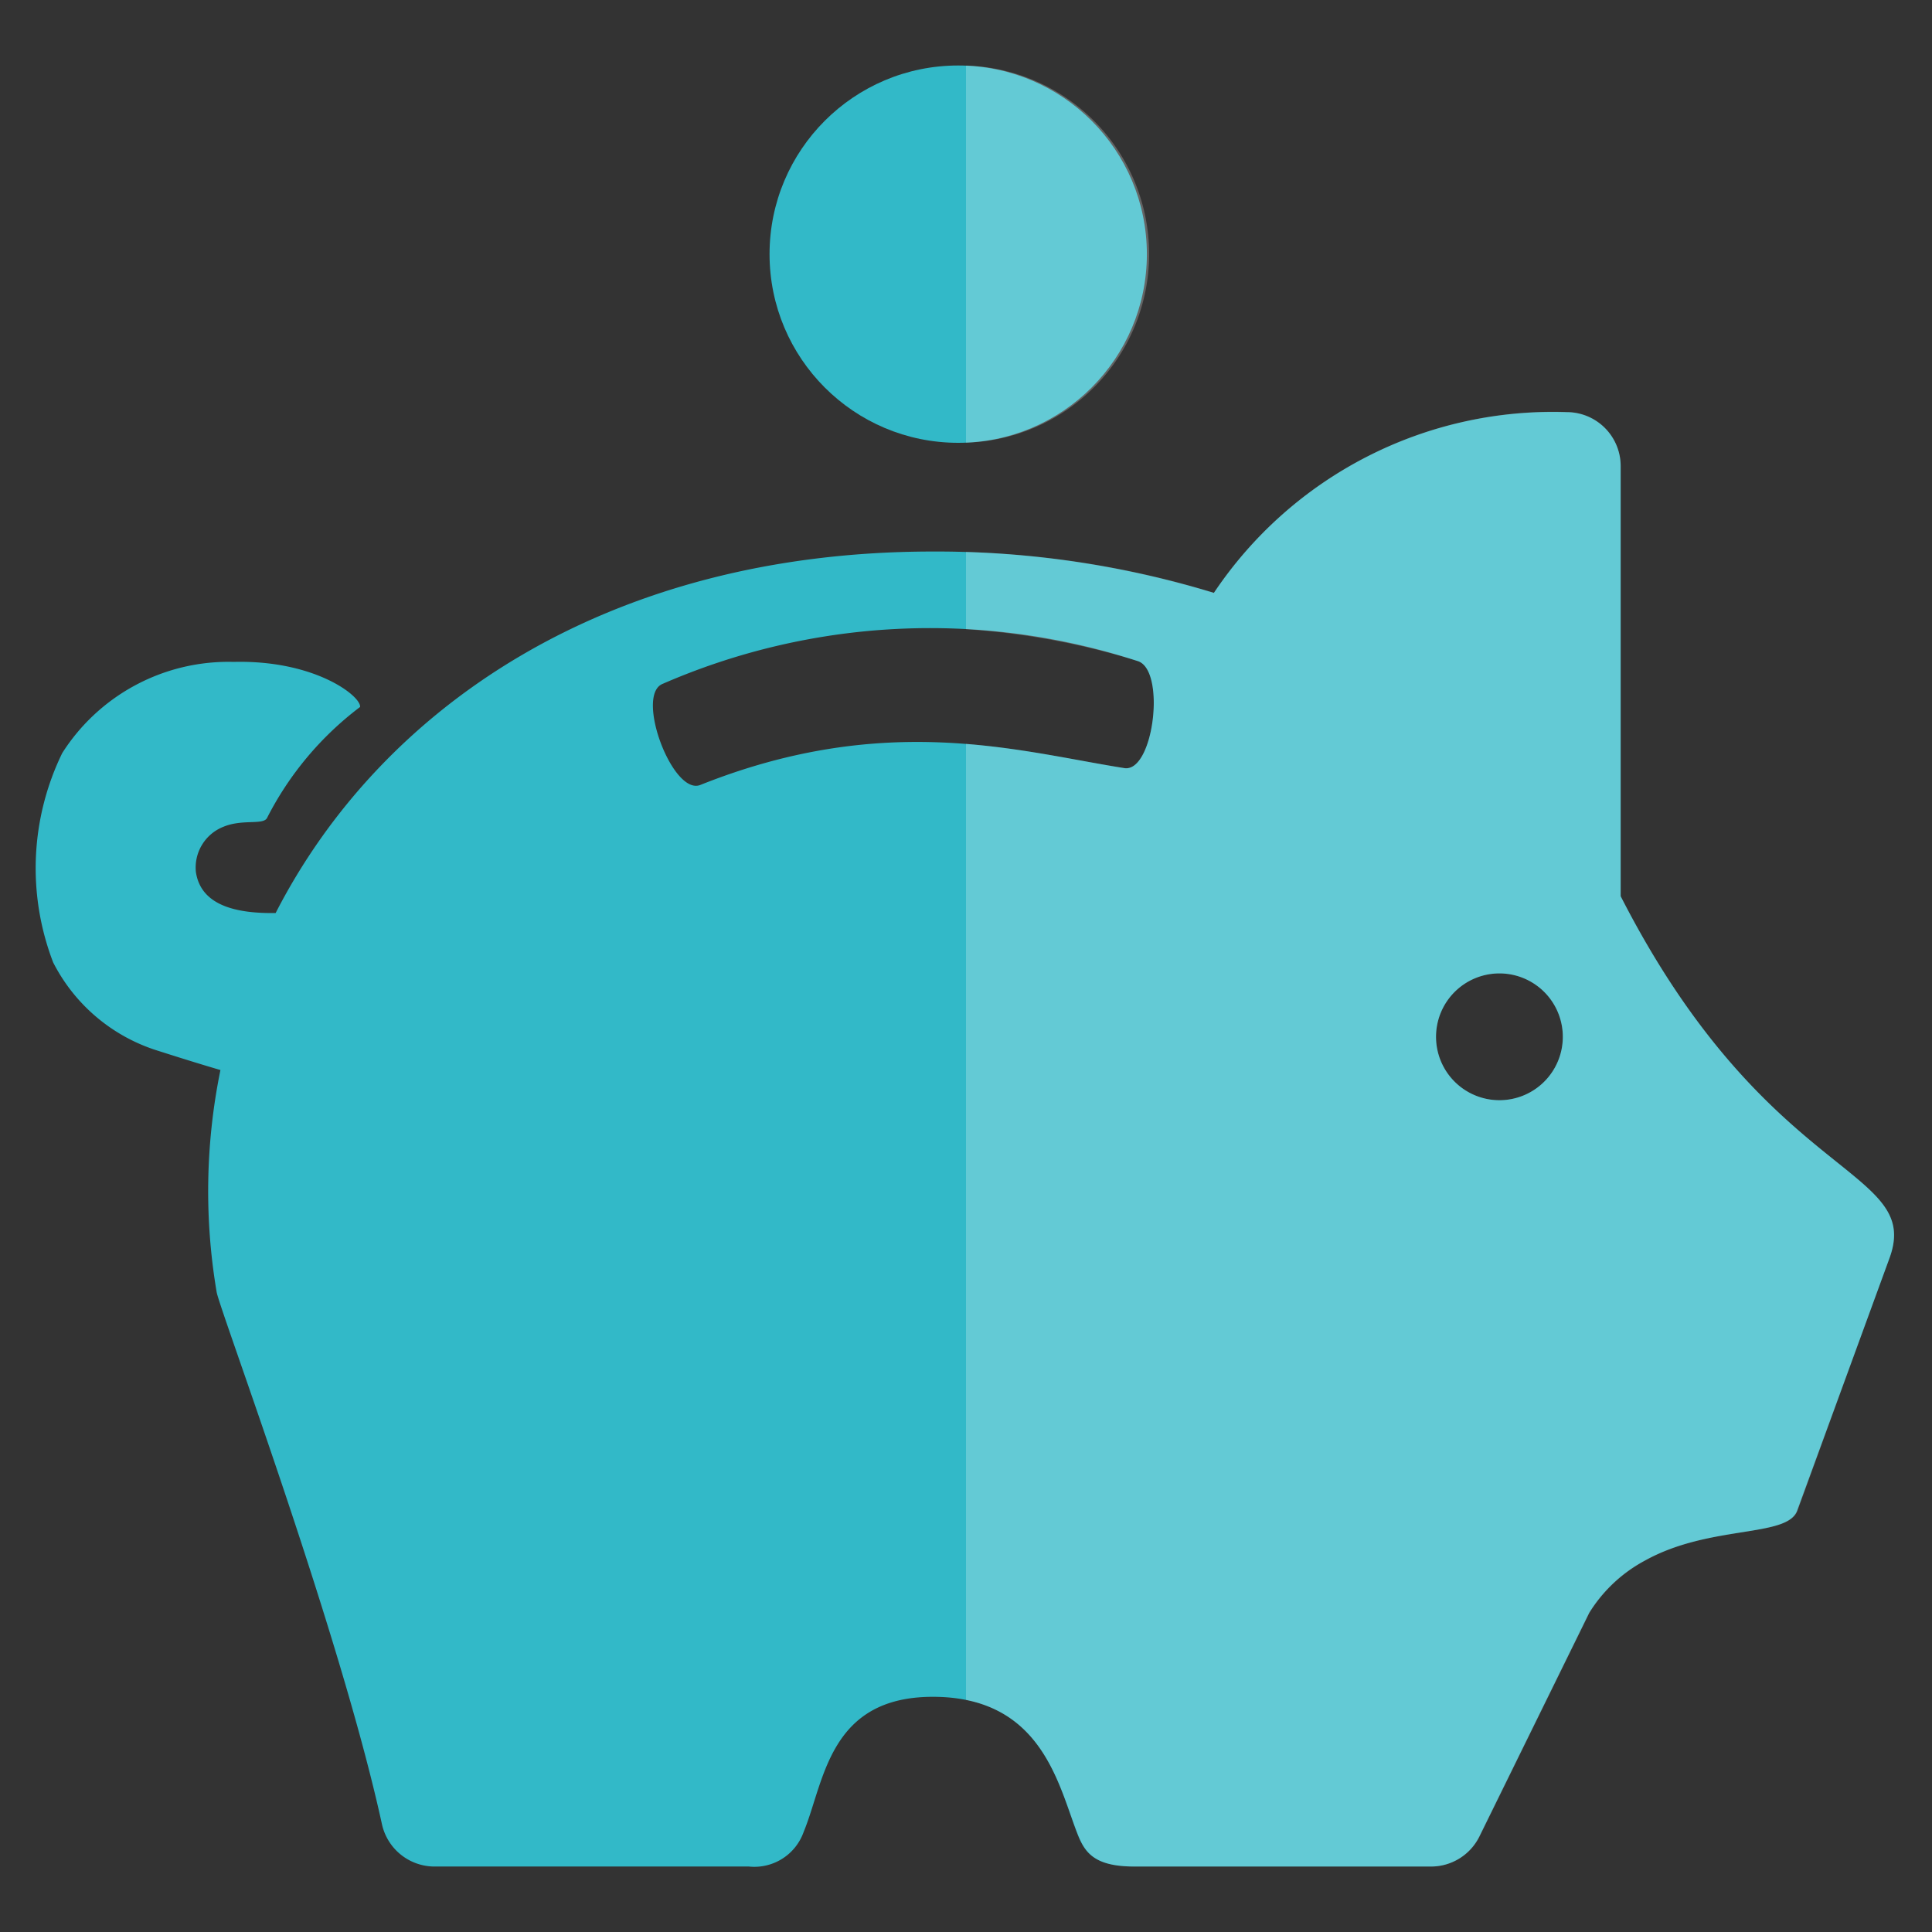 <svg xmlns="http://www.w3.org/2000/svg" width="60" height="60" viewBox="0 0 60 60"><rect x="0" y="0" width="60" height="60" fill="#333333" stroke="none"/><rect width="60" height="60" fill="#fff" opacity="0"/><path d="M53.949,69.632V56.27A1.675,1.675,0,0,0,52.274,54.6a12.662,12.662,0,0,0-10.958,5.613,29.488,29.488,0,0,0-8.723-1.286c-10.129,0-17.143,4.848-20.415,11.227-1.136.016-2.312-.191-2.476-1.271a1.361,1.361,0,0,1,.85-1.406c.6-.252,1.254-.043,1.363-.283A10,10,0,0,1,14.8,63.755c.044-.324-1.385-1.464-3.926-1.4a6.118,6.118,0,0,0-5.323,2.831A8.157,8.157,0,0,0,5.27,71.69a5.477,5.477,0,0,0,3.256,2.742l.17.054c.734.234,1.31.41,1.768.544a18.772,18.772,0,0,0-.117,6.9c.1.564,3.824,10.523,5.132,16.518a1.675,1.675,0,0,0,1.637,1.318h9.761a1.624,1.624,0,0,0,1.7-1.077c.644-1.556.774-4.194,4.012-4.194,3.407,0,3.9,2.761,4.5,4.284.229.575.538.987,1.763.987h9.209a1.675,1.675,0,0,0,1.5-.937c3.562-7.252,3.393-6.907,3.408-6.94a4.577,4.577,0,0,1,1.737-1.629c2.012-1.115,4.414-.7,4.723-1.548L62.3,80.867C63.329,78.034,58.508,78.553,53.949,69.632ZM38.534,65.654c-3.239-.511-7.387-1.784-13.166.522-.859.343-2.03-2.78-1.176-3.137a20.8,20.8,0,0,1,14.757-.71C39.835,62.6,39.449,65.8,38.534,65.654ZM50.183,75.967A1.969,1.969,0,1,1,52.153,74,1.969,1.969,0,0,1,50.183,75.967Z" transform="translate(-3.618 -41.799)" fill="#32b9c8"/><path d="M148.331,69.632V56.27a1.675,1.675,0,0,0-1.675-1.675A12.662,12.662,0,0,0,135.7,60.208,29.247,29.247,0,0,0,128,58.94v2.4a23.051,23.051,0,0,1,5.332.988c.886.267.5,3.469-.416,3.324-1.438-.227-3.056-.6-4.916-.751V94.592c2.49.5,2.939,2.832,3.48,4.186.229.575.538.987,1.763.987h9.209a1.675,1.675,0,0,0,1.5-.937c3.562-7.252,3.393-6.907,3.408-6.94A4.577,4.577,0,0,1,149.1,90.26c2.012-1.115,4.414-.7,4.723-1.548l2.857-7.846C157.712,78.034,152.891,78.553,148.331,69.632Zm-3.765,6.335A1.969,1.969,0,1,1,146.535,74,1.969,1.969,0,0,1,144.566,75.967Z" transform="translate(-98 -41.799)" fill="#fff" opacity="0.241"/><circle cx="5.859" cy="5.859" r="5.859" transform="translate(23.899 2.034)" fill="#32b9c8"/><path d="M128,8.7V20.411A5.858,5.858,0,0,0,128,8.7Z" transform="translate(-98 -6.664)" fill="#fff" opacity="0.241"/></svg>